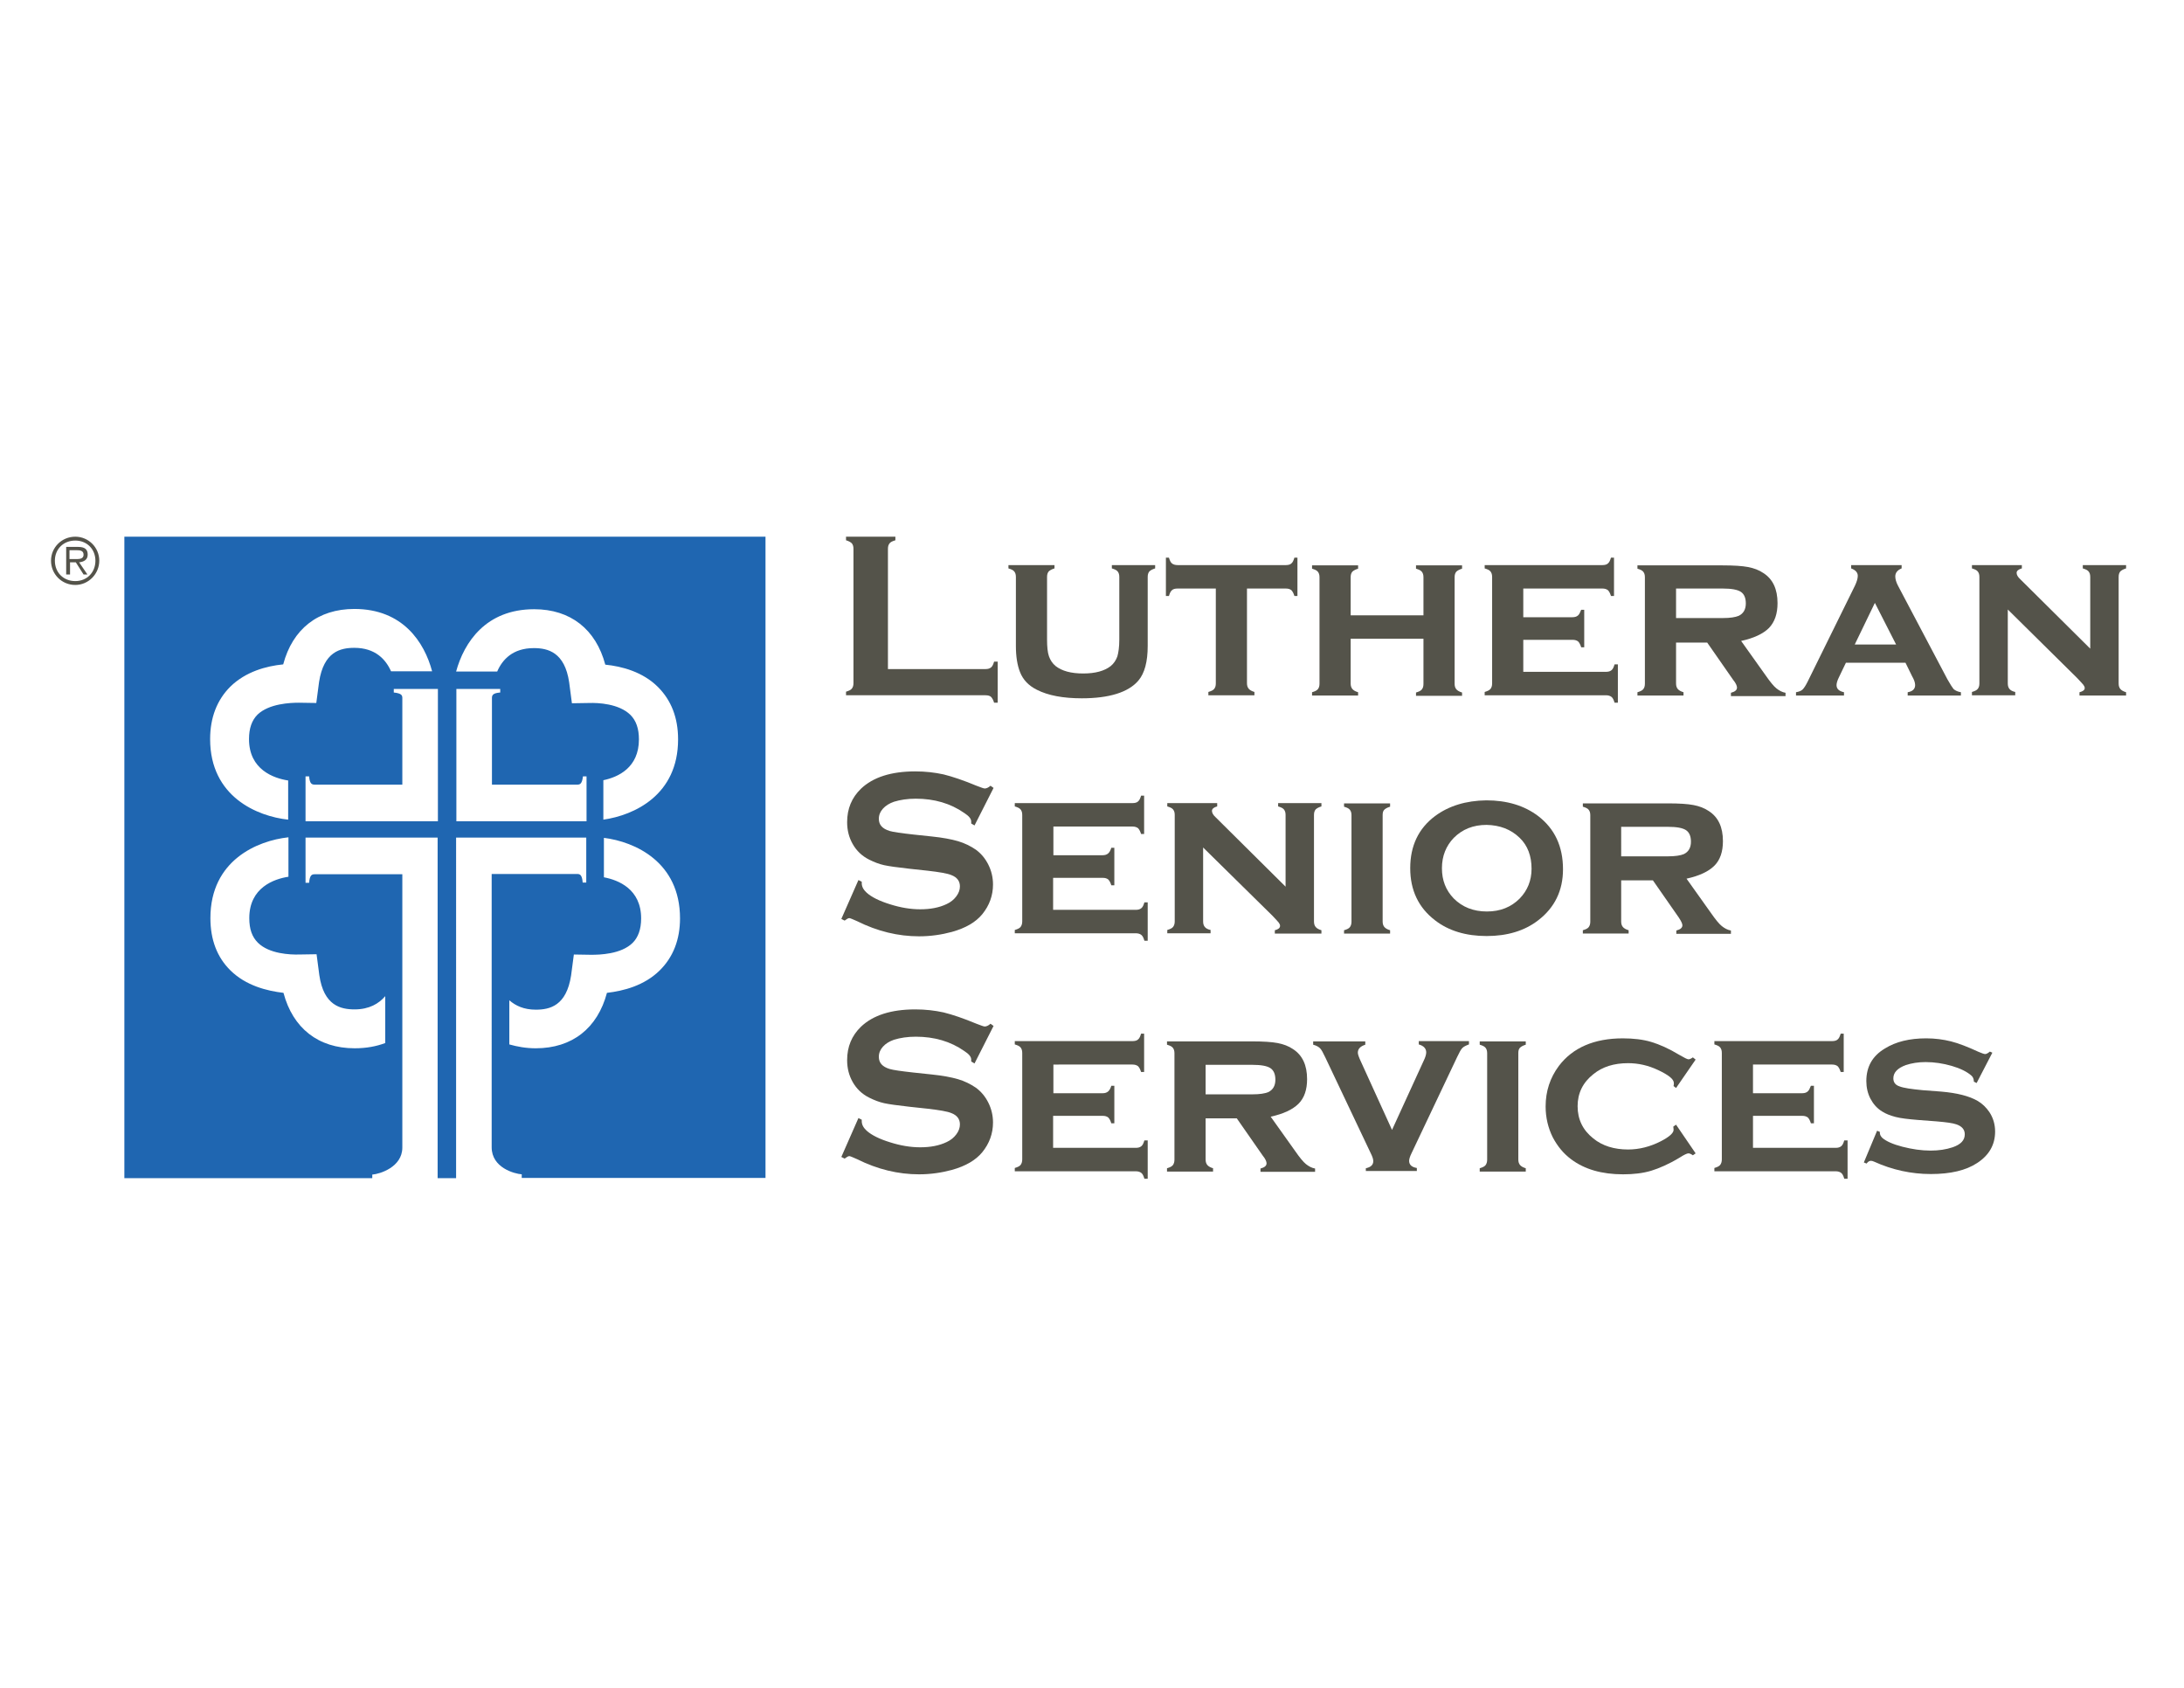 <?xml version="1.0" encoding="utf-8"?>
<!-- Generator: Adobe Illustrator 28.1.0, SVG Export Plug-In . SVG Version: 6.00 Build 0)  -->
<svg version="1.1" id="Layer_1" xmlns="http://www.w3.org/2000/svg" xmlns:xlink="http://www.w3.org/1999/xlink" x="0px" y="0px"
	 viewBox="0 0 792 612" style="enable-background:new 0 0 792 612;" xml:space="preserve">
<style type="text/css">
	.st0{fill:#54534A;}
	.st1{fill:#1F66B1;}
</style>
<g>
	<path class="st0" d="M322,242.6h35.4c0.9,0,1.5-0.2,2-0.6c0.5-0.4,0.8-1.1,1.1-2.1h1.3v14.9h-1.3c-0.3-1-0.7-1.7-1.1-2.1
		c-0.4-0.4-1.1-0.6-2-0.6h-50.6v-1.3c1-0.3,1.7-0.6,2.1-1.1s0.6-1.1,0.6-2V199c0-0.9-0.2-1.5-0.6-2c-0.4-0.4-1.1-0.8-2.1-1.1v-1.3
		h17.9v1.3c-1,0.3-1.7,0.6-2.1,1.1s-0.6,1.1-0.6,2L322,242.6L322,242.6z"/>
	<path class="st0" d="M416.2,209.2v25c0,5.7-1.1,9.9-3.4,12.6c-3.6,4.2-10.5,6.4-20.5,6.4c-6.7,0-12.2-1-16.3-3.1
		c-3-1.5-5-3.6-6.1-6.4c-1-2.5-1.5-5.7-1.5-9.5v-25c0-0.9-0.2-1.5-0.6-2s-1.1-0.8-2.1-1.1v-1.2h16.7v1.2c-1,0.3-1.7,0.7-2.1,1.1
		c-0.4,0.5-0.6,1.1-0.6,2v22.7c0,2.6,0.2,4.7,0.7,6.1s1.3,2.6,2.4,3.5c2.3,1.8,5.6,2.7,10,2.7s7.7-0.9,10-2.7
		c1.1-0.9,1.9-2.1,2.4-3.5c0.4-1.4,0.7-3.4,0.7-6.1v-22.7c0-0.9-0.2-1.5-0.6-2s-1.1-0.8-2.1-1.1v-1.2h15.7v1.2
		c-1,0.3-1.7,0.7-2.1,1.1C416.4,207.7,416.2,208.3,416.2,209.2z"/>
	<path class="st0" d="M452.2,213.4v34.3c0,0.9,0.2,1.5,0.6,2s1.1,0.9,2.1,1.2v1.2h-16.7v-1.2c1-0.3,1.7-0.6,2.1-1.1s0.6-1.1,0.6-2
		v-34.4H427c-0.9,0-1.6,0.2-2,0.6c-0.5,0.4-0.8,1.1-1.1,2.1h-1.1v-13.9h1.1c0.3,1,0.6,1.7,1.1,2.1c0.5,0.4,1.2,0.6,2.1,0.6h39.2
		c0.9,0,1.6-0.2,2-0.6c0.5-0.4,0.8-1.1,1.1-2.1h1.1v13.9h-1.1c-0.3-1-0.7-1.7-1.1-2.1c-0.5-0.4-1.1-0.6-2-0.6L452.2,213.4
		L452.2,213.4z"/>
	<path class="st0" d="M516.2,231.6h-26.4v16.2c0,0.9,0.2,1.5,0.6,2s1.1,0.9,2.1,1.2v1.2h-16.7V251c1-0.3,1.7-0.6,2.1-1.1
		s0.6-1.1,0.6-2v-38.6c0-0.9-0.2-1.5-0.6-2s-1.1-0.8-2.1-1.1V205h16.7v1.2c-1,0.3-1.7,0.7-2.1,1.1c-0.4,0.5-0.6,1.1-0.6,2v13.8h26.4
		v-13.8c0-0.9-0.2-1.5-0.6-2c-0.4-0.5-1.1-0.8-2.1-1.1V205h16.7v1.2c-1,0.3-1.7,0.7-2.1,1.1c-0.4,0.5-0.6,1.1-0.6,2v38.6
		c0,0.9,0.2,1.5,0.6,2c0.4,0.5,1.1,0.9,2.1,1.2v1.2h-16.7v-1.2c1-0.3,1.7-0.6,2.1-1.1c0.4-0.5,0.6-1.1,0.6-2V231.6z"/>
	<path class="st0" d="M552.4,232.1v11.5h30c0.9,0,1.5-0.2,2-0.6c0.5-0.4,0.8-1.1,1.1-2.1h1.2v13.9h-1.2c-0.3-1-0.6-1.7-1.1-2.1
		c-0.5-0.4-1.2-0.6-2-0.6h-44v-1.2c1-0.3,1.7-0.6,2.1-1.1c0.4-0.5,0.6-1.1,0.6-2v-38.6c0-0.9-0.2-1.5-0.6-2
		c-0.4-0.5-1.1-0.8-2.1-1.1v-1.2h42.7c0.9,0,1.6-0.2,2-0.6c0.5-0.4,0.8-1.1,1.1-2.1h1.1v13.9h-1.1c-0.3-1-0.7-1.7-1.1-2.1
		c-0.5-0.4-1.2-0.6-2-0.6h-28.7v10.4h17.8c0.9,0,1.5-0.2,2-0.6c0.5-0.4,0.8-1.1,1.2-2.1h1.1v13.6h-1.1c-0.3-1-0.7-1.7-1.1-2.1
		c-0.5-0.4-1.2-0.6-2-0.6h-17.9V232.1z"/>
	<path class="st0" d="M607.8,232.7v15.1c0,0.9,0.2,1.5,0.6,2c0.4,0.5,1.1,0.9,2.1,1.2v1.2h-16.7V251c1-0.3,1.7-0.6,2.1-1.1
		c0.4-0.5,0.6-1.1,0.6-2v-38.6c0-0.9-0.2-1.5-0.6-2c-0.4-0.5-1.1-0.8-2.1-1.1V205h30.9c4,0,7.1,0.2,9.2,0.6c2.1,0.4,4,1.1,5.6,2.2
		c3.4,2.2,5.1,5.8,5.1,10.9c0,3.8-1,6.8-3.1,9c-2.1,2.1-5.5,3.7-10.1,4.7l8.9,12.5c1.6,2.3,2.9,3.9,3.9,4.7s2.1,1.4,3.3,1.6v1.2
		h-19.8v-1.2c1.5-0.4,2.2-1,2.2-1.9c0-0.6-0.4-1.6-1.4-2.8l-9.4-13.5h-11.3V232.7z M607.8,224.1h17c2.6,0,4.5-0.3,5.7-0.8
		c1.7-0.8,2.6-2.3,2.6-4.5c0-2-0.6-3.4-1.8-4.2s-3.4-1.2-6.5-1.2h-17V224.1z"/>
	<path class="st0" d="M691,240.3h-21.6l-2.5,5.2c-0.6,1.2-0.9,2.2-0.9,2.9c0,1.4,0.9,2.2,2.7,2.6v1.2h-17.4V251
		c1.1-0.2,1.9-0.5,2.4-1s1.1-1.4,1.8-2.8l17.2-34.9c0.6-1.3,1-2.5,1-3.5c0-1.2-0.8-2.1-2.4-2.7v-1.2h18.3v1.2
		c-1.5,0.6-2.3,1.6-2.3,2.9c0,0.9,0.3,2.1,1,3.4l17.9,33.9c1,1.8,1.8,3,2.3,3.6c0.6,0.5,1.4,0.9,2.6,1.1v1.2h-19.3V251
		c1.8-0.3,2.7-1.2,2.7-2.6c0-0.9-0.4-2-1.1-3.2L691,240.3z M687.6,233.7l-7.7-15.1l-7.3,15.1H687.6z"/>
	<path class="st0" d="M728.1,221v26.8c0,0.9,0.2,1.5,0.6,2c0.4,0.5,1.1,0.9,2.1,1.1v1.2h-15.7v-1.2c1-0.3,1.7-0.6,2.1-1.1
		c0.4-0.5,0.6-1.1,0.6-2v-38.6c0-0.9-0.2-1.5-0.6-2c-0.4-0.5-1.1-0.8-2.1-1.1v-1.2h18.1v1.2c-1.2,0.3-1.9,0.9-1.9,1.6
		c0,0.7,0.4,1.5,1.4,2.4l25.3,25.1v-26c0-0.9-0.2-1.5-0.6-2c-0.4-0.5-1.1-0.8-2.1-1.1v-1.2H771v1.2c-1,0.3-1.7,0.7-2.1,1.1
		c-0.4,0.5-0.6,1.1-0.6,2v38.6c0,0.9,0.2,1.5,0.6,2c0.4,0.5,1.1,0.9,2.1,1.2v1.2h-16.9V251c1.2-0.3,1.9-0.8,1.9-1.5
		c0-0.4-0.2-0.8-0.5-1.2s-1.1-1.2-2.3-2.5L728.1,221z"/>
	<path class="st0" d="M360.3,285.7l-6.9,13.6l-1.2-0.7c0-0.3,0-0.5,0-0.7c0-1-0.8-2-2.5-3.1c-5-3.5-10.9-5.2-17.6-5.2
		c-3,0-5.6,0.4-7.9,1.1c-1.7,0.6-3,1.4-4,2.5s-1.5,2.3-1.5,3.7c0,2.2,1.3,3.6,3.9,4.4c1.3,0.4,4.2,0.8,8.7,1.3l6.6,0.7
		c3.9,0.4,7.1,1,9.5,1.7s4.6,1.8,6.5,3.1c1.9,1.4,3.4,3.2,4.5,5.4c1.1,2.2,1.7,4.6,1.7,7.2c0,4-1.3,7.6-3.9,10.8
		c-2.4,2.9-6,5-11,6.4c-3.7,1-7.7,1.6-11.9,1.6c-7.6,0-15.1-1.8-22.5-5.5c-1.6-0.7-2.5-1.1-2.8-1.1c-0.4,0-0.9,0.3-1.7,0.9l-1.2-0.6
		l6.2-14.1l1.2,0.6c0,0.3,0,0.4,0,0.5c0,1.3,0.6,2.4,1.8,3.5c1.8,1.6,4.6,3,8.5,4.2c3.8,1.2,7.4,1.8,10.9,1.8c3.7,0,6.9-0.6,9.6-1.9
		c1.5-0.7,2.6-1.6,3.5-2.8c0.9-1.2,1.3-2.4,1.3-3.6c0-1.9-1-3.3-3.1-4.1c-1.4-0.6-4.3-1.1-8.7-1.6l-6.5-0.7
		c-4.4-0.5-7.4-0.9-9.2-1.3c-1.8-0.4-3.6-1.1-5.4-2c-2.6-1.3-4.6-3.2-6-5.7c-1.3-2.3-2-4.9-2-7.9c0-4.9,1.7-8.9,5-12.1
		c4.4-4.2,11-6.3,19.7-6.3c3.7,0,7.1,0.4,10.3,1.1c3.2,0.8,7.1,2.1,11.9,4.1c1.6,0.6,2.6,1,3,1c0.6,0,1.3-0.3,2.1-1L360.3,285.7z"/>
	<path class="st0" d="M381.9,318.4v11.5h30c0.9,0,1.5-0.2,2-0.6s0.8-1.1,1.1-2.1h1.2v13.9H415c-0.3-1-0.6-1.7-1.1-2.1
		s-1.2-0.6-2-0.6H368v-1.2c1-0.3,1.7-0.6,2.1-1.1s0.6-1.2,0.6-2v-38.6c0-0.9-0.2-1.5-0.6-2s-1.1-0.8-2.1-1.1v-1.2h42.7
		c0.9,0,1.6-0.2,2-0.6c0.5-0.4,0.8-1.1,1.1-2.1h1.1v13.9h-1.1c-0.3-1-0.7-1.7-1.1-2.1c-0.5-0.4-1.2-0.6-2-0.6H382v10.4h17.8
		c0.9,0,1.5-0.2,2-0.6s0.9-1.1,1.2-2.1h1.1V321H403c-0.3-1-0.7-1.7-1.1-2.1c-0.5-0.4-1.1-0.6-2-0.6h-18V318.4z"/>
	<path class="st0" d="M436.3,307.3v26.8c0,0.9,0.2,1.5,0.6,2s1.1,0.9,2.1,1.1v1.2h-15.7v-1.2c1-0.3,1.7-0.6,2.1-1.1s0.6-1.2,0.6-2
		v-38.6c0-0.9-0.2-1.5-0.6-2s-1.1-0.8-2.1-1.1v-1.2h18.1v1.2c-1.2,0.3-1.9,0.9-1.9,1.6s0.4,1.5,1.4,2.4l25.3,25.1v-26
		c0-0.9-0.2-1.5-0.6-2s-1.1-0.8-2.1-1.1v-1.2h15.7v1.2c-1,0.3-1.7,0.7-2.1,1.1c-0.4,0.5-0.6,1.1-0.6,2v38.6c0,0.9,0.2,1.5,0.6,2
		s1.1,0.9,2.1,1.2v1.2h-16.9v-1.2c1.2-0.3,1.9-0.8,1.9-1.6c0-0.4-0.2-0.8-0.5-1.2c-0.3-0.4-1.1-1.2-2.3-2.5L436.3,307.3z"/>
	<path class="st0" d="M501.4,295.5v38.6c0,0.9,0.2,1.5,0.6,2s1.1,0.9,2.1,1.2v1.2h-16.7v-1.2c1-0.3,1.7-0.6,2.1-1.1s0.6-1.2,0.6-2
		v-38.6c0-0.9-0.2-1.5-0.6-2s-1.1-0.8-2.1-1.1v-1.2h16.7v1.2c-1,0.3-1.7,0.7-2.1,1.1S501.4,294.6,501.4,295.5z"/>
	<path class="st0" d="M539,290.2c7.5,0,13.8,1.9,18.8,5.7c6,4.6,9,11,9,19.3c0,7.7-3,13.9-9,18.5c-4.9,3.8-11.2,5.7-18.7,5.7
		s-13.8-1.9-18.7-5.7c-6-4.6-9-10.9-9-18.9c0-8.1,3-14.4,9-18.9C525.4,292.2,531.6,290.3,539,290.2z M539.1,299.1
		c-4.9,0-8.8,1.6-11.9,4.7c-2.8,2.9-4.3,6.6-4.3,11s1.4,8,4.3,11c3.1,3.1,7.1,4.7,12,4.7s8.8-1.6,11.9-4.7c2.8-2.9,4.3-6.5,4.3-10.8
		c0-4.6-1.4-8.4-4.3-11.2C547.9,300.7,543.9,299.2,539.1,299.1z"/>
	<path class="st0" d="M587.9,319v15.1c0,0.9,0.2,1.5,0.6,2c0.4,0.5,1.1,0.9,2.1,1.2v1.2H574v-1.2c1-0.3,1.7-0.6,2.1-1.1
		c0.4-0.5,0.6-1.2,0.6-2v-38.6c0-0.9-0.2-1.5-0.6-2c-0.4-0.5-1.1-0.8-2.1-1.1v-1.2h30.9c4,0,7.1,0.2,9.2,0.6c2.1,0.4,4,1.1,5.6,2.2
		c3.4,2.2,5.1,5.8,5.1,10.9c0,3.8-1,6.8-3.1,8.9s-5.5,3.7-10.1,4.7l8.9,12.5c1.6,2.3,2.9,3.9,3.9,4.7c1,0.8,2.1,1.4,3.3,1.6v1.2
		h-19.8v-1.2c1.5-0.4,2.2-1,2.2-1.9c0-0.6-0.5-1.6-1.3-2.8l-9.4-13.5h-11.5V319z M587.9,310.5h17c2.6,0,4.5-0.3,5.7-0.8
		c1.7-0.8,2.6-2.3,2.6-4.5c0-2-0.6-3.4-1.8-4.2c-1.2-0.8-3.4-1.2-6.5-1.2h-17V310.5z"/>
	<path class="st0" d="M360.3,372l-6.9,13.6l-1.2-0.7c0-0.3,0-0.5,0-0.7c0-1-0.8-2-2.5-3.1c-5-3.5-10.9-5.2-17.6-5.2
		c-3,0-5.6,0.4-7.9,1.1c-1.7,0.6-3,1.4-4,2.5s-1.5,2.3-1.5,3.7c0,2.2,1.3,3.6,3.9,4.4c1.3,0.4,4.2,0.8,8.7,1.3l6.6,0.7
		c3.9,0.4,7.1,1,9.5,1.7s4.6,1.8,6.5,3.1c1.9,1.4,3.4,3.2,4.5,5.4c1.1,2.2,1.7,4.6,1.7,7.2c0,4-1.3,7.6-3.9,10.8
		c-2.4,2.9-6,5-11,6.4c-3.7,1-7.7,1.6-11.9,1.6c-7.6,0-15.1-1.8-22.5-5.5c-1.6-0.7-2.5-1.1-2.8-1.1c-0.4,0-0.9,0.3-1.7,0.9l-1.2-0.6
		l6.2-14.1l1.2,0.6c0,0.3,0,0.4,0,0.5c0,1.3,0.6,2.4,1.8,3.5c1.8,1.6,4.6,3,8.5,4.2c3.8,1.2,7.4,1.8,10.9,1.8c3.7,0,6.9-0.6,9.6-1.9
		c1.5-0.7,2.6-1.6,3.5-2.8c0.9-1.2,1.3-2.4,1.3-3.6c0-1.9-1-3.3-3.1-4.1c-1.4-0.6-4.3-1.1-8.7-1.6l-6.5-0.7
		c-4.4-0.5-7.4-0.9-9.2-1.3c-1.8-0.4-3.6-1.1-5.4-2c-2.6-1.3-4.6-3.2-6-5.7c-1.3-2.3-2-4.9-2-7.9c0-4.9,1.7-8.9,5-12.1
		c4.4-4.2,11-6.3,19.7-6.3c3.7,0,7.1,0.4,10.3,1.1c3.2,0.8,7.1,2.1,11.9,4.1c1.6,0.6,2.6,1,3,1c0.6,0,1.3-0.3,2.1-1L360.3,372z"/>
	<path class="st0" d="M381.9,404.7v11.5h30c0.9,0,1.5-0.2,2-0.6s0.8-1.1,1.1-2.1h1.2v13.9H415c-0.3-1-0.6-1.7-1.1-2.1
		s-1.2-0.6-2-0.6H368v-1.2c1-0.3,1.7-0.6,2.1-1.1s0.6-1.2,0.6-2v-38.6c0-0.9-0.2-1.5-0.6-2s-1.1-0.8-2.1-1.1v-1.2h42.7
		c0.9,0,1.6-0.2,2-0.6c0.5-0.4,0.8-1.1,1.1-2.1h1.1v13.9h-1.1c-0.3-1-0.7-1.7-1.1-2.1c-0.5-0.4-1.2-0.6-2-0.6H382v10.4h17.8
		c0.9,0,1.5-0.2,2-0.6s0.9-1.1,1.2-2.1h1.1v13.6H403c-0.3-1-0.7-1.7-1.1-2.1c-0.5-0.4-1.1-0.6-2-0.6h-18V404.7z"/>
	<path class="st0" d="M437.2,405.3v15.1c0,0.9,0.2,1.5,0.6,2s1.1,0.9,2.1,1.2v1.2h-16.7v-1.2c1-0.3,1.7-0.6,2.1-1.1s0.6-1.2,0.6-2
		v-38.6c0-0.9-0.2-1.5-0.6-2s-1.1-0.8-2.1-1.1v-1.2h30.9c4,0,7.1,0.2,9.2,0.6s4,1.1,5.6,2.2c3.4,2.2,5.1,5.8,5.1,10.9
		c0,3.8-1,6.8-3.1,8.9s-5.5,3.7-10.1,4.7l8.9,12.5c1.6,2.3,2.9,3.9,3.9,4.7c1,0.8,2.1,1.4,3.3,1.6v1.2h-19.8v-1.2
		c1.5-0.4,2.2-1,2.2-1.9c0-0.6-0.4-1.6-1.4-2.8l-9.4-13.5h-11.3V405.3z M437.2,396.8h17c2.6,0,4.5-0.3,5.7-0.8
		c1.7-0.8,2.6-2.3,2.6-4.5c0-2-0.6-3.4-1.8-4.2c-1.2-0.8-3.4-1.2-6.5-1.2h-17L437.2,396.8L437.2,396.8z"/>
	<path class="st0" d="M504.8,409.7l11.4-24.9c0.7-1.4,1-2.5,1-3.2c0-1.4-0.9-2.4-2.7-2.9v-1.2h18.2v1.2c-1.1,0.4-1.9,0.8-2.4,1.3
		s-1.1,1.6-1.9,3.3l-16.5,34.8c-0.6,1.2-0.9,2.2-0.9,2.8c0,1.4,0.9,2.3,2.8,2.6v1.1h-18.5v-1c1.8-0.4,2.7-1.2,2.7-2.6
		c0-0.7-0.3-1.6-0.9-2.8l-16.5-34.8c-0.8-1.7-1.4-2.8-1.9-3.3s-1.3-1-2.5-1.3v-1.2h18.9v1.2c-1.8,0.6-2.7,1.5-2.7,2.9
		c0,0.6,0.4,1.7,1.1,3.2L504.8,409.7z"/>
	<path class="st0" d="M550.6,381.8v38.6c0,0.9,0.2,1.5,0.6,2c0.4,0.5,1.1,0.9,2.1,1.2v1.2h-16.7v-1.2c1-0.3,1.7-0.6,2.1-1.1
		c0.4-0.5,0.6-1.2,0.6-2v-38.6c0-0.9-0.2-1.5-0.6-2c-0.4-0.5-1.1-0.8-2.1-1.1v-1.2h16.7v1.2c-1,0.3-1.7,0.7-2.1,1.1
		S550.6,380.9,550.6,381.8z"/>
	<path class="st0" d="M607.8,407.8l7.1,10.4l-1,0.7c-0.7-0.5-1.2-0.7-1.6-0.7c-0.5,0-1.6,0.5-3.3,1.6c-3.8,2.3-7.3,3.8-10.2,4.7
		c-3,0.9-6.4,1.3-10.2,1.3c-7.7,0-14-1.8-18.9-5.5c-2.8-2.1-4.9-4.7-6.6-7.9c-1.7-3.4-2.6-7.2-2.6-11.2c0-5.5,1.6-10.4,4.8-14.7
		c5-6.6,12.8-10,23.2-10c3.8,0,7.3,0.4,10.3,1.3s6.4,2.4,10.2,4.7c1.7,1,2.9,1.6,3.3,1.6c0.4,0,0.9-0.2,1.6-0.7l1,0.8l-7.1,10.3
		l-0.9-0.7c0-0.3,0.1-0.5,0.1-0.6c0-0.2,0-0.4,0-0.5c0-1.4-1.9-2.9-5.7-4.7c-3.6-1.7-7.2-2.5-10.9-2.5c-5.1,0-9.3,1.3-12.6,4
		c-3.8,3-5.7,6.9-5.7,11.6c0,4.8,1.9,8.7,5.7,11.7c3.3,2.7,7.6,4,12.6,4c4,0,8-1,11.9-3c3.1-1.6,4.6-3,4.6-4.1c0-0.1,0-0.4-0.1-1.2
		L607.8,407.8z"/>
	<path class="st0" d="M635.7,404.7v11.5h30c0.9,0,1.5-0.2,2-0.6s0.8-1.1,1.1-2.1h1.2v13.9h-1.2c-0.3-1-0.6-1.7-1.1-2.1
		s-1.2-0.6-2-0.6h-44v-1.2c1-0.3,1.7-0.6,2.1-1.1c0.4-0.5,0.6-1.2,0.6-2v-38.6c0-0.9-0.2-1.5-0.6-2c-0.4-0.5-1.1-0.8-2.1-1.1v-1.2
		h42.7c0.9,0,1.6-0.2,2-0.6c0.5-0.4,0.8-1.1,1.1-2.1h1.1v13.9h-1.1c-0.3-1-0.7-1.7-1.1-2.1c-0.5-0.4-1.2-0.6-2-0.6h-28.7v10.4h17.8
		c0.9,0,1.5-0.2,2-0.6s0.8-1.1,1.2-2.1h1.1v13.6h-1.1c-0.3-1-0.7-1.7-1.1-2.1c-0.5-0.4-1.2-0.6-2-0.6h-17.9V404.7z"/>
	<path class="st0" d="M722.5,381.7l-5.7,11l-1-0.5c0-0.9-0.3-1.7-0.9-2.2c-1.6-1.4-4-2.6-7.1-3.5s-6.3-1.4-9.5-1.4
		c-2.7,0-5.1,0.4-7.2,1.1c-3,1.1-4.5,2.7-4.5,4.8c0,1.4,0.7,2.4,2.2,2.9c1.5,0.6,4.3,1,8.5,1.4l6.6,0.5c5.8,0.5,10.2,1.6,13.3,3.4
		c1.7,1,3.1,2.4,4.2,4c1.4,2.1,2.1,4.5,2.1,7.1c0,4.8-2.2,8.6-6.5,11.4c-4.1,2.7-9.7,4-16.8,4s-14-1.5-20.6-4.5
		c-0.5-0.2-0.8-0.3-1.1-0.3c-0.6,0-1.1,0.3-1.6,1l-1-0.4l4.8-11.5l1,0.4c0,0.2,0,0.3,0,0.3c0,0.7,0.3,1.3,0.9,1.9
		c1.4,1.2,3.8,2.3,7.3,3.2c3.5,0.9,6.9,1.4,10.2,1.4c3,0,5.6-0.4,8-1.2c2.9-1,4.4-2.5,4.4-4.7c0-1.7-1-2.9-3-3.6
		c-1.4-0.5-3.8-0.8-7.3-1.1l-6.6-0.5c-3.6-0.3-6.3-0.6-8.2-1.1s-3.5-1.1-4.9-2c-1.8-1.1-3.2-2.7-4.2-4.6s-1.5-4.1-1.5-6.4
		c0-5.2,2.2-9.1,6.7-11.8c4-2.5,9-3.7,15-3.7c3.2,0,6.2,0.4,9,1.1s6.1,2,10,3.8c1.2,0.5,2,0.8,2.4,0.8s1-0.3,1.7-0.9L722.5,381.7z"
		/>
</g>
<g>
	<path class="st0" d="M18.5,203.3c0-4.8,3.9-8.7,8.8-8.7c4.8,0,8.7,3.9,8.7,8.7s-3.9,8.8-8.7,8.8C22.4,212.1,18.5,208.2,18.5,203.3z
		 M34.6,203.3c0-4.2-3.1-7.3-7.3-7.3c-4.3,0-7.4,3.1-7.4,7.3c0,4.3,3.1,7.4,7.4,7.4C31.5,210.7,34.6,207.6,34.6,203.3z M25.3,208.3
		H24v-10h4.3c2.6,0,3.5,1,3.5,2.8c0,1.9-1.4,2.6-3.1,2.8l3,4.4h-1.4l-2.8-4.4h-2.1v4.4H25.3z M27,202.7c1.4,0,3.3,0.2,3.3-1.6
		c0-1.4-1.2-1.6-2.4-1.6h-2.7v3.2L27,202.7L27,202.7z"/>
</g>
<path class="st1" d="M45.1,194.6v232.6H135v-1.3c2.7-0.2,10.9-2.7,10.9-9.8V317h-31.8c-1,0-1.8,0.3-2,3.1h-1.3v-16.4h47.9v123.5h6.7
	V303.7h47.2V320h-1.3c-0.2-2.8-1-3.1-2-3.1h-31V416c0,7.4,8.2,9.6,10.9,9.8v1.3h88.4V194.6H45.1z M114.8,346l1,7.6
	c1.6,11,7.7,12.4,12.8,12.4c5.3,0,8.8-2.1,11.1-4.8v17c-3.2,1.2-6.8,1.9-11.1,1.9c-13.2,0-22.4-7.3-25.8-20.1
	c-6-0.7-13.6-2.6-19.2-8.1c-4.9-4.8-7.3-11.2-7.3-19c0-21,17.1-28.1,28.3-29.3v14.3c-5.2,0.8-14.2,3.9-14.2,15c0,4,1,6.8,3.1,8.9
	c4.1,4.1,11.8,4.4,15,4.3L114.8,346z M108.4,254.8c-3.1,0-10.8,0.3-15,4.3c-2.1,2.1-3.1,5-3.1,8.9c0,11.1,9,14.2,14.2,15v14.2
	c-11.2-1.2-28.3-8.3-28.3-29.2c0-7.8,2.5-14.2,7.3-19c5.6-5.5,13.1-7.5,19.2-8.1c3.4-12.8,12.6-20.1,25.8-20.1
	c17.6,0,25.4,12.1,28.2,22.6h-14.9c-1.9-4.3-5.7-8.5-13.3-8.5c-5.1,0-11.1,1.4-12.8,12.4l-1,7.6L108.4,254.8z M110.8,297.8v-16.3
	h1.3c0.2,2.7,1,3,2,3h31.8v-31.4c0-1-0.3-1.7-3.1-2v-1.3h16v48H110.8z M193.7,220.9c13.2,0,22.4,7.3,25.8,20.1
	c6,0.6,13.6,2.6,19.1,8.1c4.8,4.8,7.3,11.1,7.3,19c0,20.2-15.9,27.5-27.1,29.1v-14.3c5.3-1.1,12.9-4.5,12.9-14.8
	c0-3.9-1-6.8-3.1-8.9c-4.2-4.1-11.8-4.4-14.9-4.3l-6.3,0.1l-1-7.6c-1.6-10.9-7.7-12.4-12.8-12.4c-7.6,0-11.4,4.1-13.3,8.5h-14.9
	C168.3,232.9,176.2,220.9,193.7,220.9z M165.5,297.8v-48h15.9v1.3c-2.7,0.2-3,1-3,2v31.4h31c1,0,1.7-0.4,2-3h1.3v16.3H165.5z
	 M239.2,351.9c-5.6,5.5-13.1,7.4-19.1,8.1c-3.4,12.8-12.6,20.1-25.8,20.1c-3.6,0-6.8-0.6-9.6-1.4v-16c2.3,2,5.3,3.4,9.6,3.4
	c5.1,0,11.1-1.4,12.8-12.4l1-7.6l6.3,0.1c3.1,0,10.8-0.2,15-4.3c2-2,3.1-4.9,3.1-8.9c0-10.6-8.2-13.9-13.5-14.9v-14.3
	c11.2,1.4,27.6,8.7,27.6,29.2C246.6,340.7,244.1,347.1,239.2,351.9z"/>
</svg>
